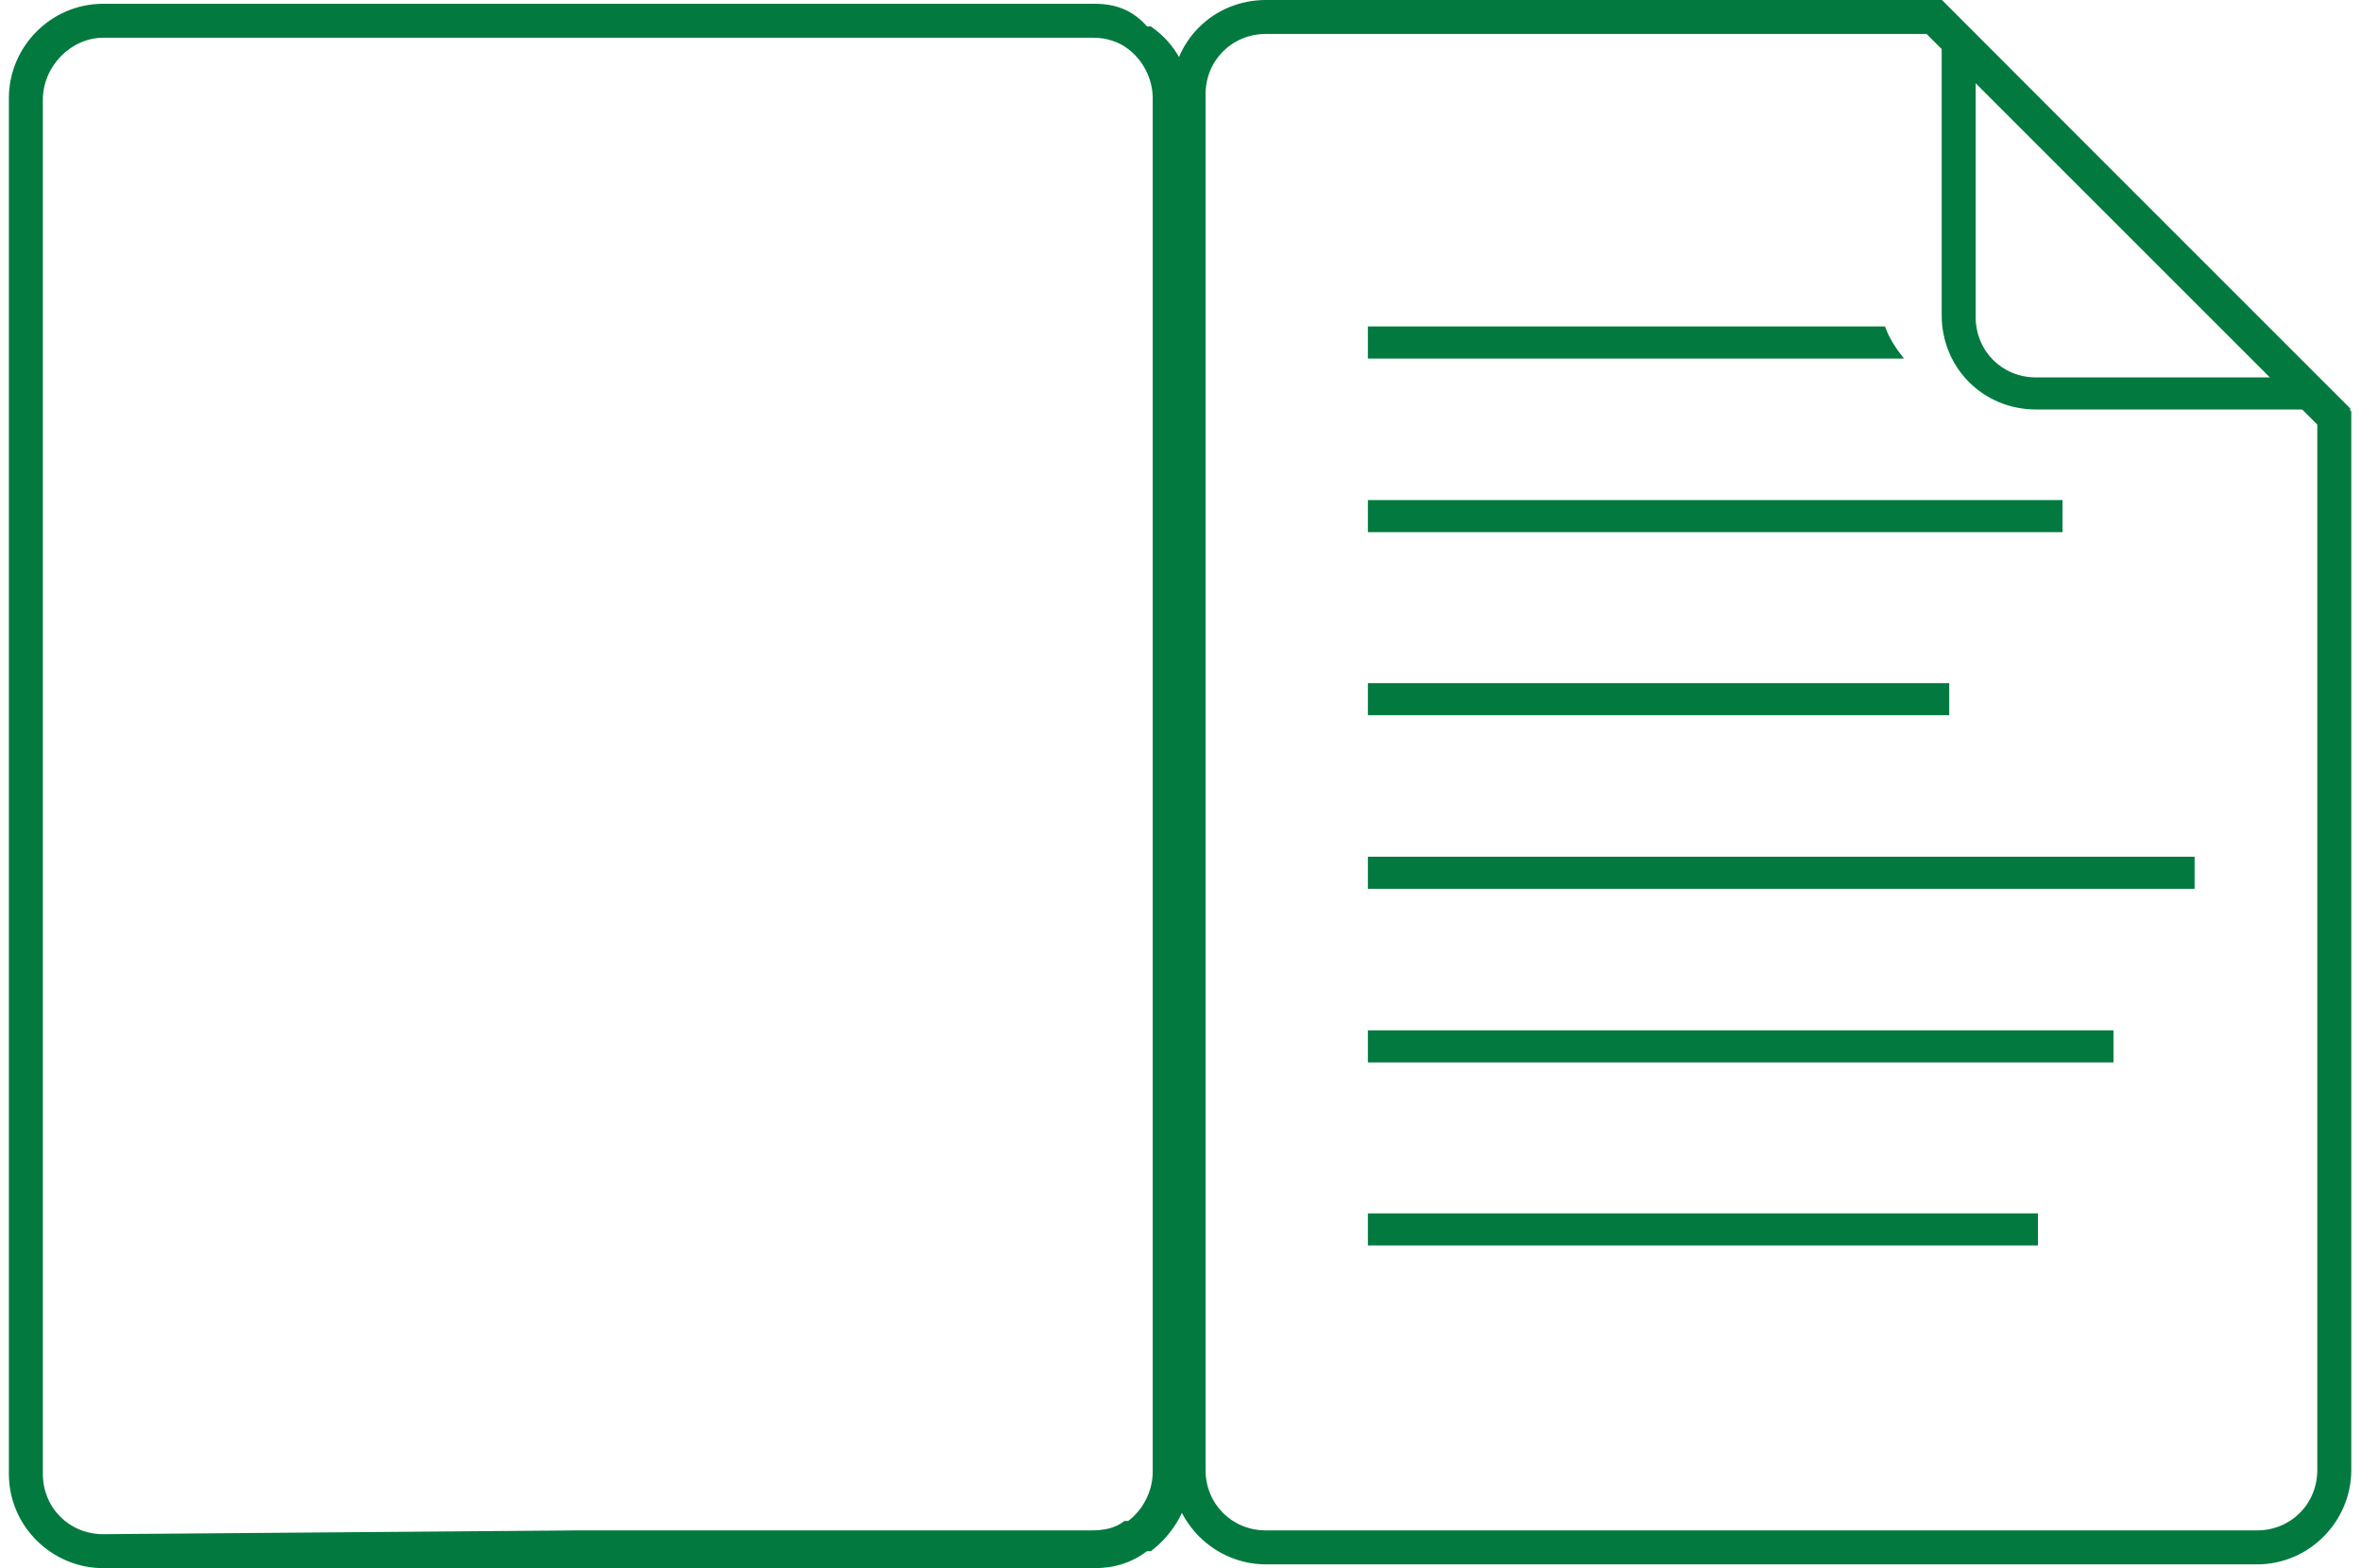 <svg width="128" height="85" viewBox="0 0 128 85" fill="none" xmlns="http://www.w3.org/2000/svg">
<g clip-path="url(#clip0_5043_3617)">
<path d="M68.604 1.841H104.404L125.577 23.014V79.681C125.577 81.522 124.145 82.954 122.304 82.954H68.604C66.763 82.954 65.331 81.522 65.331 79.681V5.114C65.331 3.273 66.763 1.841 68.604 1.841ZM68.604 0C65.74 0 63.49 2.25 63.49 5.114V79.681C63.49 82.545 65.842 84.795 68.604 84.795H122.304C125.168 84.795 127.419 82.443 127.419 79.681V22.298L105.222 0H68.604Z" fill="#027A3F"/>
<path d="M5.596 2.046H31.474H59.296C59.91 2.046 60.626 2.25 61.137 2.659C61.956 3.273 62.467 4.296 62.467 5.319V42.551V79.783C62.467 80.806 61.956 81.829 61.137 82.443H61.035H60.933C60.421 82.852 59.807 82.954 59.091 82.954H31.27L5.596 83.159C3.754 83.159 2.322 81.727 2.322 79.886V62.804V62.088V42.654V23.219V22.503V5.421C2.322 3.58 3.857 2.046 5.596 2.046ZM59.296 0.205H31.474H5.596C2.732 0.205 0.481 2.557 0.481 5.319V22.503V42.654V62.804V79.886C0.481 82.75 2.834 85 5.596 85H31.474H59.296C60.421 85 61.342 84.693 62.16 84.079H62.262H62.365C63.592 83.159 64.513 81.625 64.513 79.988V42.756V5.523C64.513 3.785 63.694 2.353 62.365 1.432H62.262H62.16C61.342 0.511 60.421 0.205 59.296 0.205Z" fill="#027A3F"/>
<path fill-rule="evenodd" clip-rule="evenodd" d="M74.128 17.696H102.154C102.359 18.309 102.768 18.923 103.177 19.434H74.128V17.696Z" fill="#027A3F"/>
<path d="M111.769 27.106H74.128V28.845H111.769V27.106Z" fill="#027A3F"/>
<path d="M105.632 37.028H74.128V38.767H105.632V37.028Z" fill="#027A3F"/>
<path d="M118.929 46.438H74.128V48.177H118.929V46.438Z" fill="#027A3F"/>
<path d="M114.531 55.848H74.128V57.587H114.531V55.848Z" fill="#027A3F"/>
<path d="M110.439 65.77H74.128V67.509H110.439V65.77Z" fill="#027A3F"/>
<path d="M107.064 4.501L123.02 20.457H110.337C108.496 20.457 107.064 19.025 107.064 17.184V4.501ZM105.223 0V17.082C105.223 19.946 107.473 22.196 110.337 22.196H127.419L105.223 0Z" fill="#027A3F"/>
</g>
<defs>
<clipPath id="clip0_5043_3617">
<rect width="126.937" height="85" fill="white" transform="translate(0.481)"/>
</clipPath>
</defs>
</svg>
